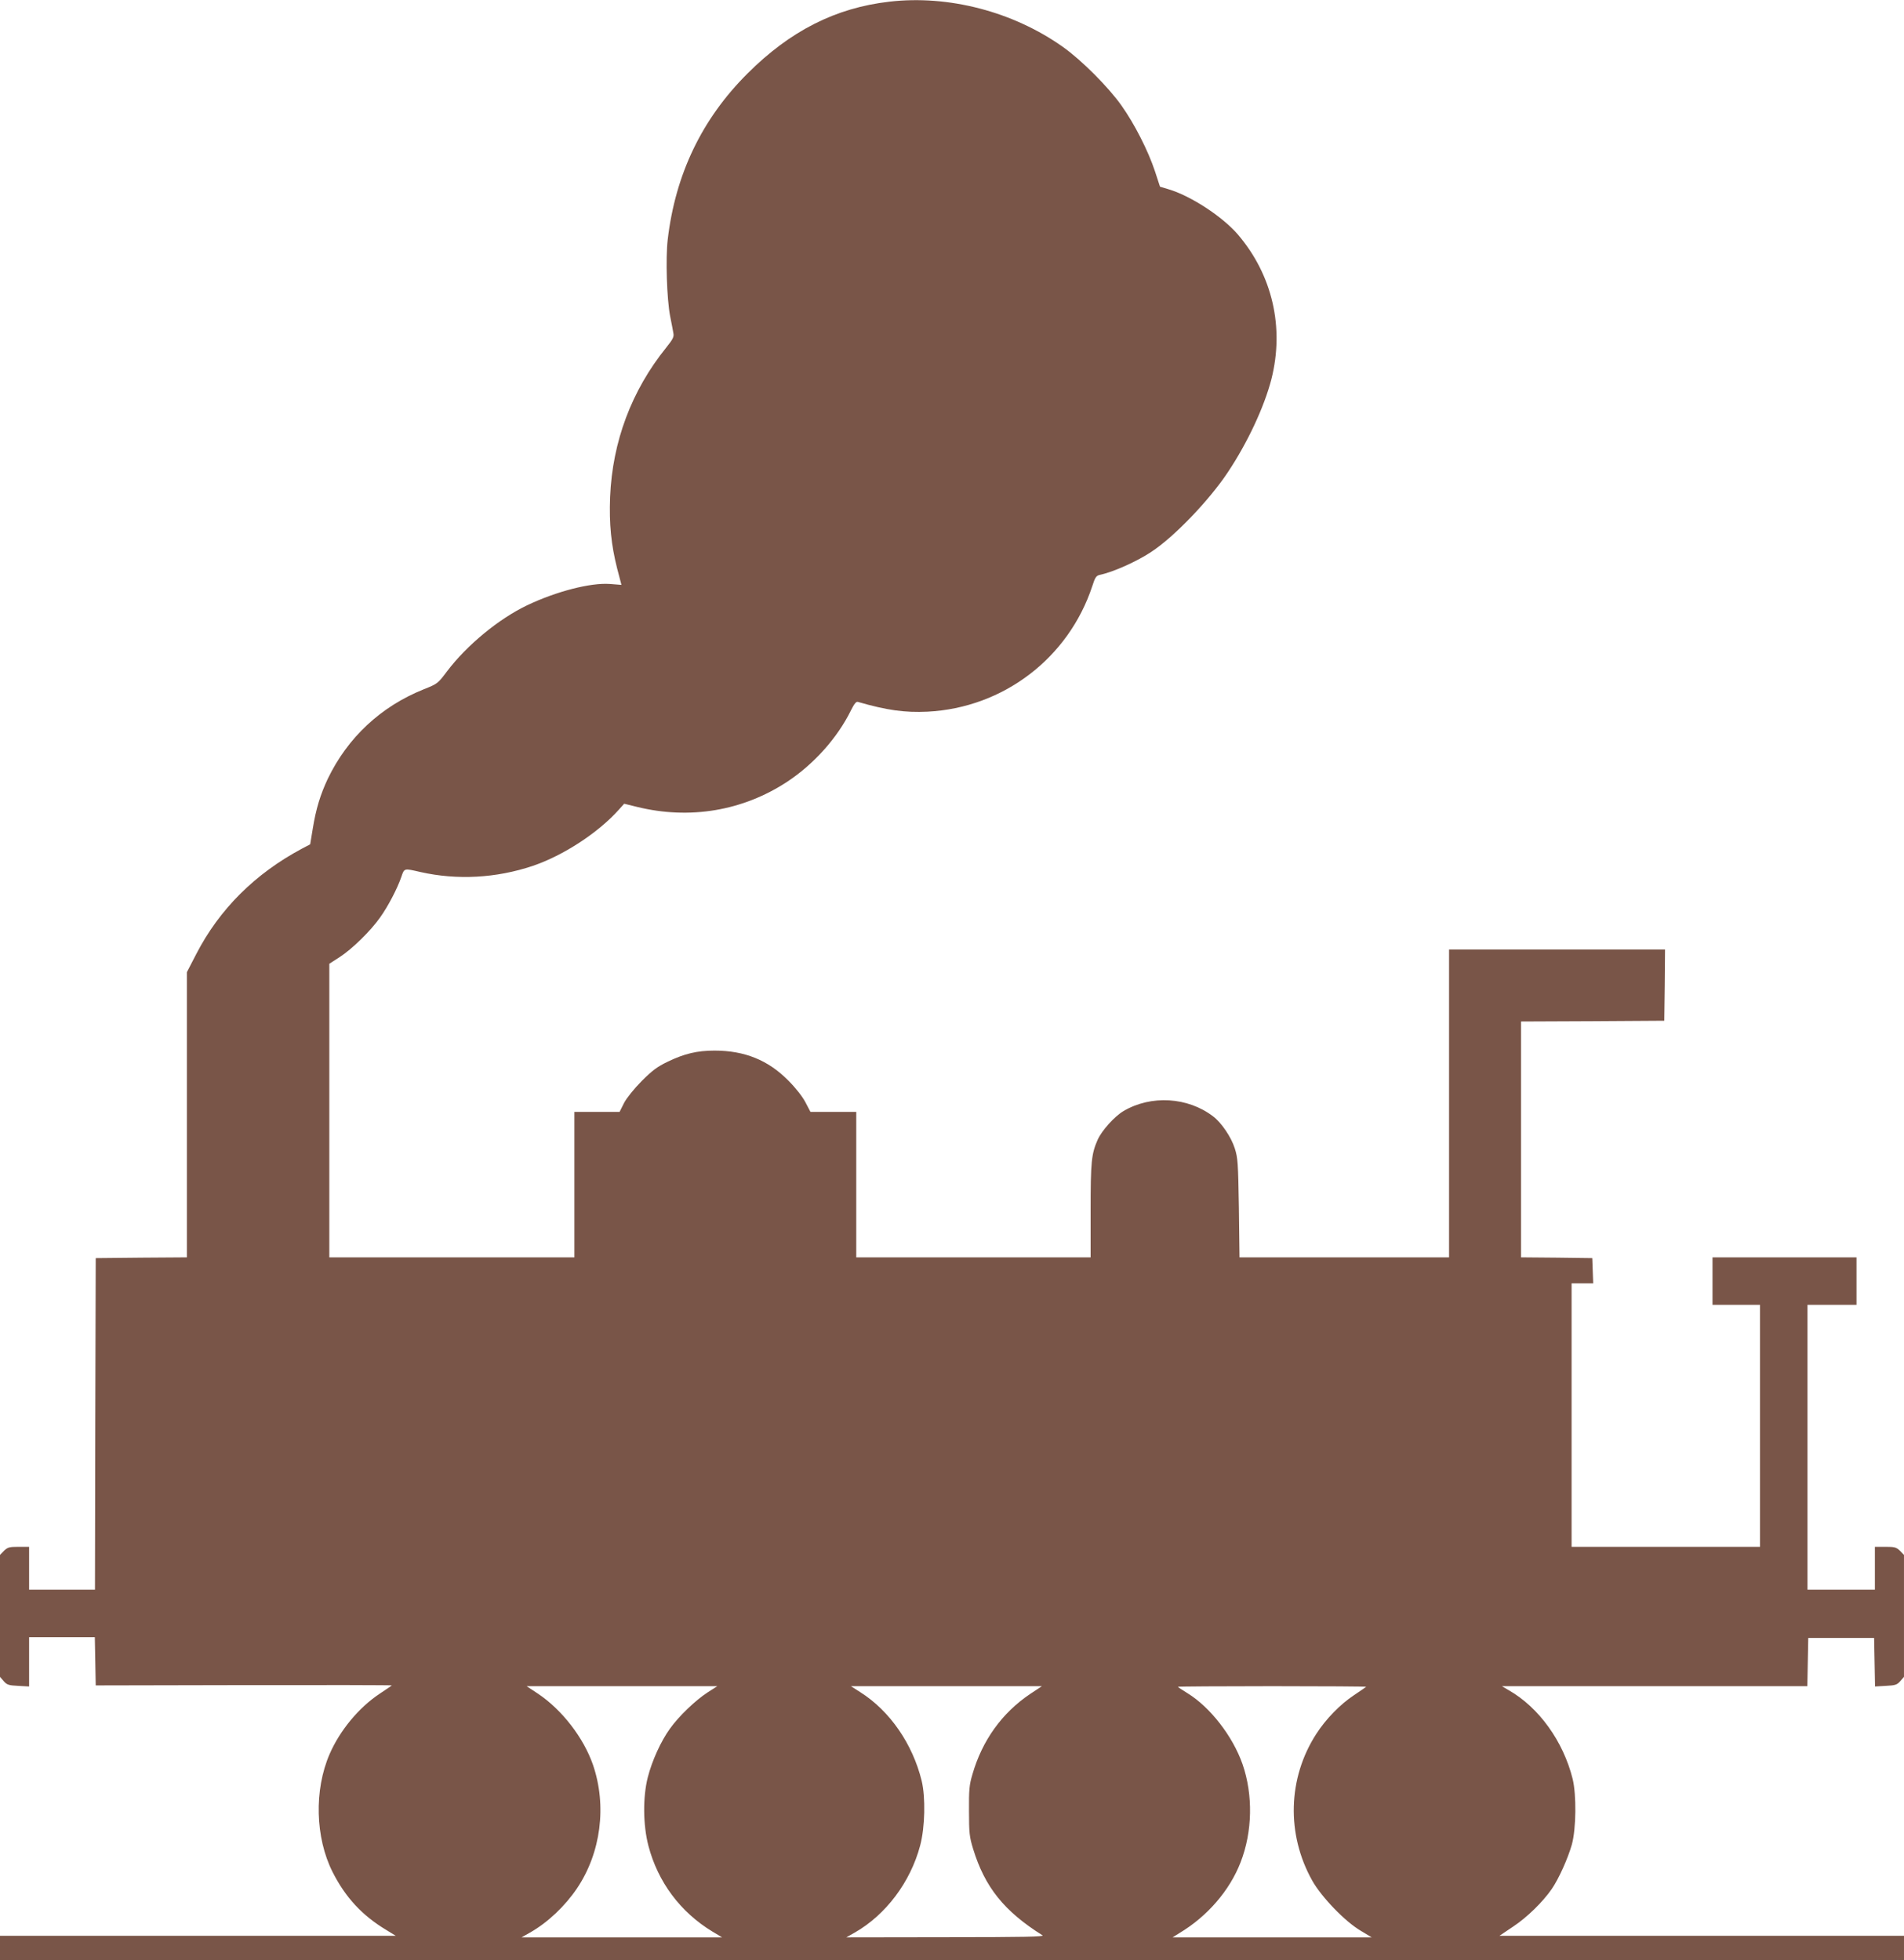 <?xml version="1.0" standalone="no"?>
<!DOCTYPE svg PUBLIC "-//W3C//DTD SVG 20010904//EN"
 "http://www.w3.org/TR/2001/REC-SVG-20010904/DTD/svg10.dtd">
<svg version="1.0" xmlns="http://www.w3.org/2000/svg"
 width="1243pt" height="1280pt" viewBox="0 0 1243 1280"
 preserveAspectRatio="xMidYMid meet">
<g transform="translate(0,1280) scale(0.1,-0.1)"
fill="#795548" stroke="none">
<path d="M5806 12789 c-351 -40 -648 -191 -926 -469 -298 -297 -471 -658 -521
-1085 -14 -122 -6 -387 16 -500 9 -44 18 -93 21 -110 5 -25 -3 -40 -47 -95
-226 -280 -351 -614 -366 -975 -7 -177 7 -313 46 -467 l28 -107 -76 6 c-125 9
-348 -48 -539 -139 -185 -88 -395 -261 -524 -432 -60 -80 -62 -81 -152 -117
-279 -112 -496 -314 -626 -584 -48 -102 -77 -195 -98 -325 l-17 -103 -55 -29
c-305 -163 -538 -395 -689 -688 l-61 -118 0 -931 0 -931 -297 -2 -298 -3 -3
-1082 -2 -1083 -215 0 -215 0 0 140 0 140 -69 0 c-60 0 -71 -3 -95 -26 l-26
-27 0 -398 0 -398 24 -28 c21 -24 32 -28 95 -31 l71 -4 0 161 0 161 215 0 214
0 3 -157 3 -158 968 2 c533 1 967 0 965 -2 -1 -2 -37 -26 -79 -54 -137 -91
-260 -240 -327 -394 -102 -235 -94 -545 19 -770 84 -166 193 -284 351 -379
l62 -38 -1292 0 -1292 0 0 -80 0 -80 6215 0 6215 0 0 80 0 80 -1321 0 -1320 0
89 60 c91 60 194 161 252 245 47 68 107 203 132 292 28 103 30 324 5 427 -61
246 -221 468 -418 580 l-44 26 997 0 997 0 3 158 3 157 215 0 215 0 3 -159 3
-158 70 4 c63 3 74 7 95 31 l24 28 0 398 0 398 -26 27 c-24 23 -35 26 -95 26
l-69 0 0 -140 0 -140 -220 0 -220 0 0 930 0 930 160 0 160 0 0 155 0 155 -470
0 -470 0 0 -155 0 -155 155 0 155 0 0 -790 0 -790 -615 0 -615 0 0 860 0 860
70 0 71 0 -3 83 -3 82 -232 3 -233 2 0 770 0 770 468 2 467 3 3 233 2 232
-705 0 -705 0 0 -1005 0 -1005 -684 0 -684 0 -4 323 c-5 295 -7 327 -27 389
-23 73 -88 169 -142 209 -165 126 -404 140 -583 35 -60 -35 -143 -128 -170
-188 -41 -93 -46 -144 -46 -463 l0 -305 -765 0 -765 0 0 475 0 475 -149 0
-150 0 -33 63 c-20 38 -64 94 -113 143 -131 132 -284 194 -480 194 -114 0
-197 -20 -305 -72 -69 -33 -101 -57 -171 -127 -51 -52 -97 -109 -115 -143
l-29 -58 -147 0 -148 0 0 -475 0 -475 -800 0 -800 0 0 959 0 958 68 44 c82 53
202 171 264 259 52 73 112 188 138 264 20 58 16 57 125 32 240 -54 494 -40
733 40 200 68 427 216 562 367 l35 39 85 -21 c343 -84 690 -26 980 165 174
115 328 287 416 467 20 40 33 57 44 54 190 -55 308 -71 455 -64 495 25 921
350 1076 820 18 57 26 68 48 73 87 18 242 87 338 151 149 98 377 336 498 518
130 195 238 427 285 608 86 339 7 681 -218 945 -101 118 -311 255 -456 297
l-53 16 -33 101 c-44 133 -134 310 -218 428 -86 122 -261 297 -382 383 -325
231 -748 341 -1134 296z m-1187 -11040 c-80 -52 -188 -156 -245 -236 -60 -83
-117 -209 -145 -318 -33 -130 -31 -312 4 -447 62 -237 209 -434 419 -561 l62
-37 -655 0 -654 0 55 31 c116 66 228 172 307 289 156 232 196 539 104 807 -61
176 -202 359 -359 464 l-74 49 623 0 622 0 -64 -41z m2106 -10 c-183 -123
-313 -303 -377 -526 -20 -67 -23 -100 -22 -238 0 -144 3 -169 27 -248 77 -250
202 -406 453 -564 15 -9 -124 -12 -631 -12 l-650 -1 55 31 c203 116 364 330
427 568 32 120 36 315 10 423 -59 241 -208 457 -401 579 l-61 39 623 0 624 0
-77 -51z m2194 47 c-2 -2 -38 -27 -80 -55 -89 -59 -184 -156 -246 -253 -186
-288 -196 -655 -26 -958 61 -108 215 -268 318 -328 l70 -42 -650 0 -650 0 45
28 c182 109 328 278 399 462 78 200 82 440 13 640 -64 183 -211 373 -361 465
-34 21 -61 39 -61 41 0 2 277 4 617 4 339 0 614 -2 612 -4z"/>
</g>
</svg>
